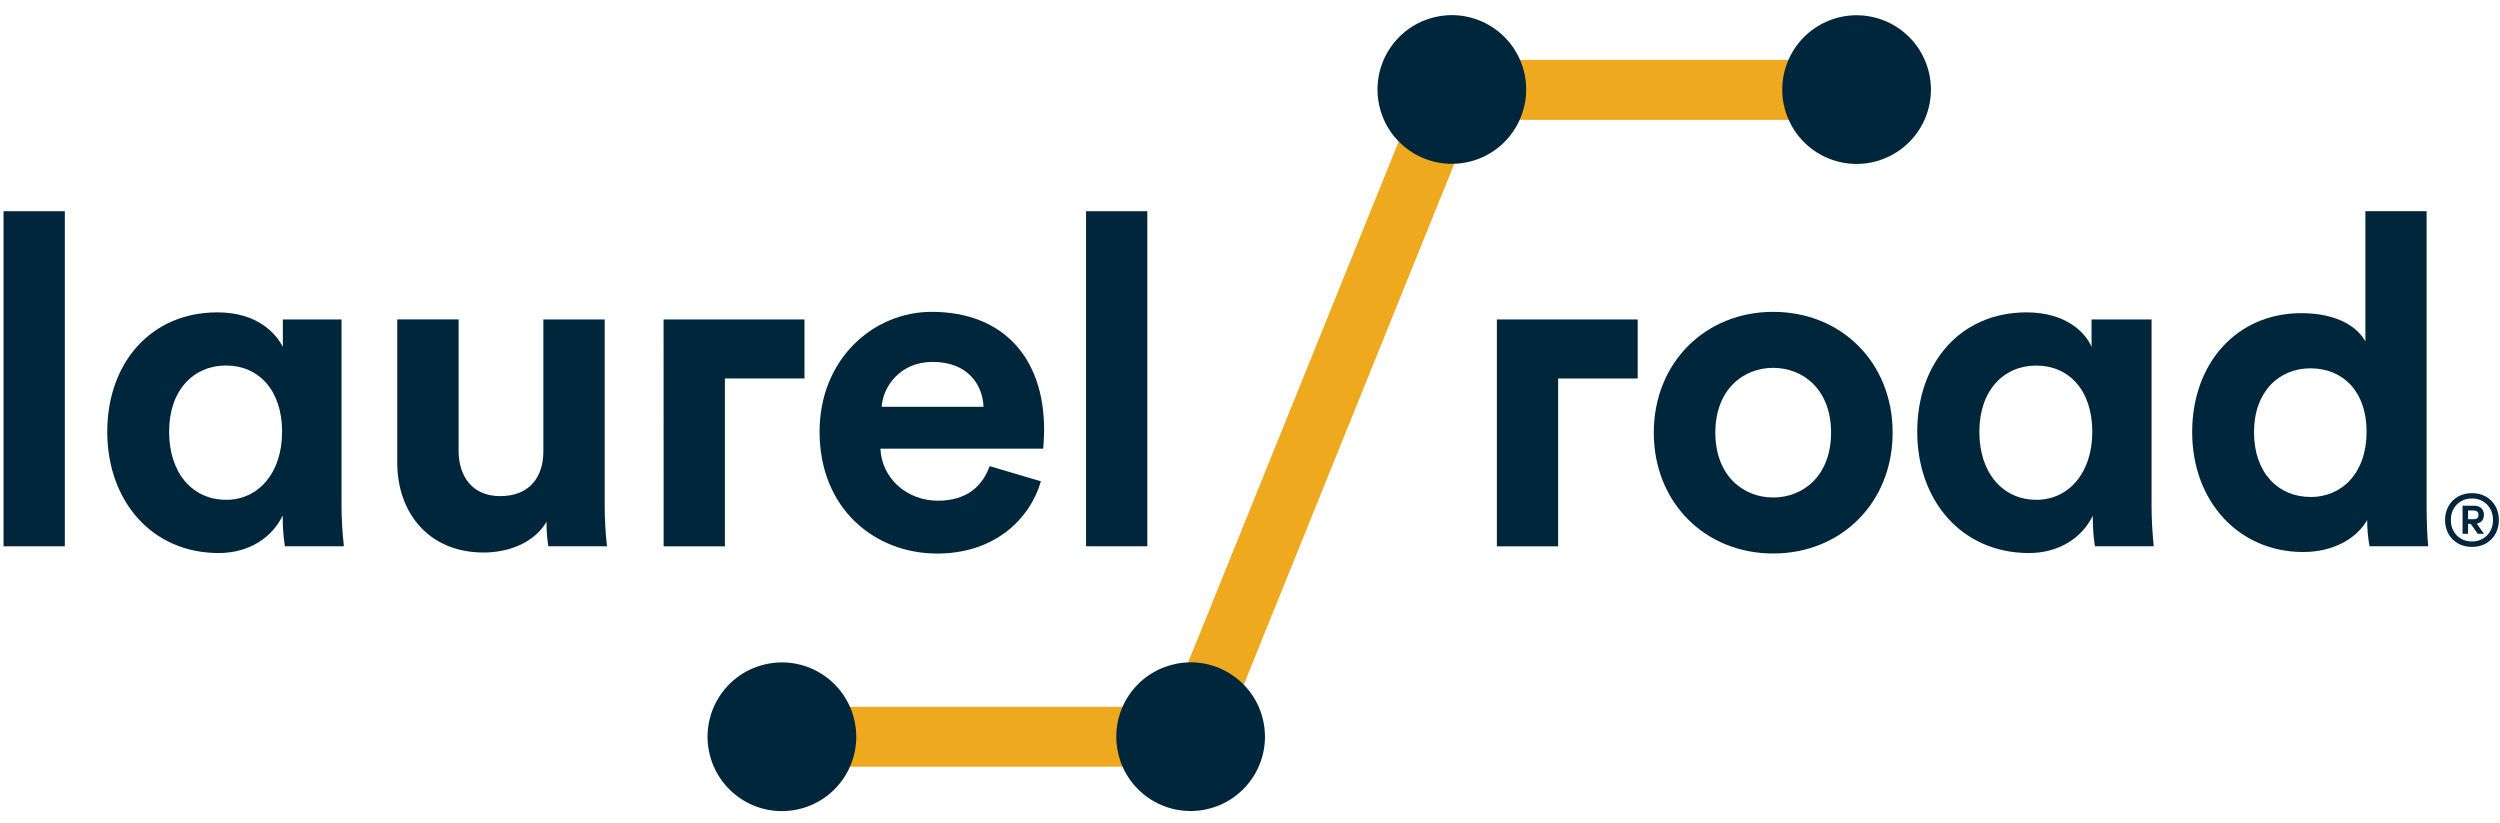 <svg xmlns="http://www.w3.org/2000/svg" fill="none" height="52" viewBox="0 0 437 140" width="158"><path d="M211.62 132.11H136.73V121.64H204.55L250.25 8.57H324.57V19.04H257.31L211.62 132.11Z" fill="#EFA91F"></path><path d="M330.832 73.72C330.832 85.94 321.852 94.84 309.952 94.84C298.052 94.84 289.082 85.94 289.082 73.72C289.082 61.5 298.072 52.6 309.952 52.6C321.832 52.6 330.832 61.42 330.832 73.72ZM320.072 73.72C320.072 66.19 315.212 62.39 309.952 62.39C304.692 62.39 299.842 66.2 299.842 73.72C299.842 81.24 304.702 85.05 309.952 85.05C315.202 85.05 320.072 81.25 320.072 73.72Z" fill="#00263C"></path><path d="M365.833 88.21C364.013 92.01 359.983 94.76 354.653 94.76C342.923 94.76 335.133 85.61 335.133 73.56C335.133 61.51 342.683 52.69 354.253 52.69C361.393 52.69 364.693 56.49 365.603 58.73V53.93H376.093V86.44C376.093 88.83 376.233 91.21 376.473 93.58H366.193C365.943 91.96 365.823 90.32 365.823 88.68V88.21H365.833ZM355.943 85.46C361.523 85.46 365.733 80.85 365.733 73.56C365.733 66.27 361.603 61.99 355.943 61.99C350.283 61.99 345.993 66.27 345.993 73.56C345.973 80.76 350.103 85.45 355.923 85.45H355.943V85.46Z" fill="#00263C"></path><path d="M424.171 86.44C424.171 89.11 424.281 92 424.451 93.58H414.191C413.921 92.06 413.781 90.53 413.781 88.99C412.001 92.14 407.951 94.58 402.611 94.58C391.281 94.58 383.191 85.68 383.191 73.62C383.191 61.56 391.011 52.83 402.251 52.83C409.131 52.83 412.331 55.66 413.471 57.78V35.01H424.171V86.44ZM403.891 84.97C409.381 84.97 413.681 80.76 413.681 73.56C413.681 66.36 409.401 62.47 403.891 62.47C398.381 62.47 394.001 66.52 394.001 73.64C394.001 80.76 398.251 84.96 403.911 84.96H403.891V84.97Z" fill="#00263C"></path><path d="M261.652 53.93V93.59H272.362V64.25H286.272V53.93H261.652Z" fill="#00263C"></path><path d="M11.331 35.01H0.621V93.58H11.331V35.01Z" fill="#00263C"></path><path d="M49.41 88.21C47.59 92.01 43.57 94.76 38.23 94.76C26.5 94.76 18.75 85.61 18.75 73.56C18.75 61.51 26.4 52.69 37.98 52.69C45.12 52.69 48.3 56.49 49.44 58.73V53.93H59.7V86.44C59.7 88.83 59.85 91.21 60.11 93.58H49.8C49.55 91.96 49.42 90.32 49.42 88.68V88.21H49.41ZM39.52 85.46C45.1 85.46 49.31 80.85 49.31 73.56C49.31 66.27 45.18 61.98 39.51 61.98C33.84 61.98 29.56 66.27 29.56 73.55C29.56 80.83 33.68 85.45 39.51 85.45L39.52 85.46Z" fill="#00263C"></path><path d="M95.521 89.32C93.321 93.05 88.771 94.67 84.531 94.67C74.901 94.67 69.441 87.65 69.441 78.98V53.92H80.161V76.8C80.161 81.25 82.431 84.81 87.451 84.81C92.471 84.81 94.981 81.58 94.981 76.96V53.93H105.701V86.44C105.701 88.83 105.841 91.21 106.101 93.58H95.851C95.621 92.17 95.521 90.75 95.531 89.32" fill="#00263C"></path><path d="M181.952 82.22C179.922 89.1 173.612 94.85 163.822 94.85C152.892 94.85 143.262 87 143.262 73.56C143.262 60.85 152.652 52.6 162.852 52.6C175.152 52.6 182.512 60.42 182.512 73.21C182.512 74.75 182.352 76.51 182.352 76.51H153.892C154.132 81.76 158.582 85.61 163.932 85.61C168.952 85.61 171.702 83.12 172.992 79.57L181.952 82.22ZM171.922 69.2C171.762 65.33 169.172 61.35 163.022 61.35C157.432 61.35 154.362 65.55 154.112 69.2H171.922Z" fill="#00263C"></path><path d="M200.55 35.01H189.84V93.58H200.55V35.01Z" fill="#00263C"></path><path d="M115.992 53.93L116.002 93.59H126.712V64.25H140.622V53.93H115.992Z" fill="#00263C"></path><path d="M250.901 1.06C257.901 -0.53 264.861 3.86 266.451 10.85C268.041 17.85 263.651 24.81 256.661 26.4C249.661 27.99 242.701 23.6 241.111 16.61C239.521 9.61 243.911 2.65 250.901 1.06Z" fill="#00263C"></path><path d="M205.571 114.12C212.611 112.71 219.451 117.27 220.861 124.31C222.271 131.35 217.711 138.19 210.671 139.6C203.631 141.01 196.791 136.45 195.381 129.42C193.971 122.38 198.531 115.54 205.571 114.13" fill="#00263C"></path><path d="M319.342 1.84C325.922 -1.03 333.572 1.98 336.442 8.56C339.312 15.14 336.302 22.79 329.722 25.66C323.142 28.53 315.492 25.52 312.622 18.94C309.752 12.36 312.762 4.71 319.342 1.84Z" fill="#00263C"></path><path d="M134.093 114.14C141.123 112.71 147.983 117.25 149.413 124.29C150.843 131.32 146.303 138.18 139.263 139.61C132.233 141.04 125.373 136.49 123.943 129.46C122.513 122.43 127.053 115.57 134.093 114.14Z" fill="#00263C"></path><path d="M431.418 88.85V87.32H432.398C432.668 87.32 432.878 87.38 433.018 87.51C433.158 87.64 433.238 87.83 433.238 88.09C433.238 88.35 433.168 88.53 433.018 88.66C432.878 88.79 432.668 88.85 432.398 88.85H431.418ZM431.418 91.4V89.66H432.468C432.998 89.66 433.418 89.52 433.728 89.24C434.038 88.96 434.188 88.58 434.188 88.09C434.188 87.78 434.118 87.5 433.988 87.25C433.858 87 433.658 86.82 433.398 86.69C433.138 86.56 432.828 86.49 432.458 86.49H430.458V91.4H431.408H431.418ZM430.198 92.26C429.638 91.94 429.198 91.5 428.888 90.93C428.568 90.36 428.408 89.71 428.408 88.98C428.408 88.25 428.568 87.6 428.888 87.03C429.208 86.46 429.648 86.02 430.198 85.7C430.758 85.38 431.388 85.22 432.098 85.22C432.808 85.22 433.428 85.38 433.978 85.7C434.538 86.02 434.978 86.46 435.298 87.03C435.618 87.6 435.778 88.25 435.778 88.98C435.778 89.71 435.618 90.36 435.298 90.93C434.978 91.5 434.538 91.94 433.978 92.26C433.418 92.58 432.788 92.74 432.098 92.74C431.408 92.74 430.758 92.58 430.198 92.26ZM434.198 91.4L432.578 89.11L431.728 89.44L433.118 91.4H434.208H434.198ZM434.528 93.09C435.238 92.69 435.798 92.13 436.198 91.42C436.598 90.71 436.798 89.89 436.798 88.99C436.798 88.09 436.598 87.27 436.198 86.56C435.798 85.85 435.238 85.29 434.528 84.89C433.818 84.49 432.998 84.29 432.098 84.29C431.198 84.29 430.378 84.49 429.668 84.89C428.958 85.29 428.398 85.85 427.998 86.56C427.598 87.28 427.398 88.09 427.398 88.99C427.398 89.89 427.598 90.71 427.998 91.42C428.398 92.14 428.958 92.69 429.668 93.09C430.378 93.49 431.198 93.69 432.098 93.69C432.998 93.69 433.818 93.49 434.528 93.09Z" fill="#00263E"></path></svg>